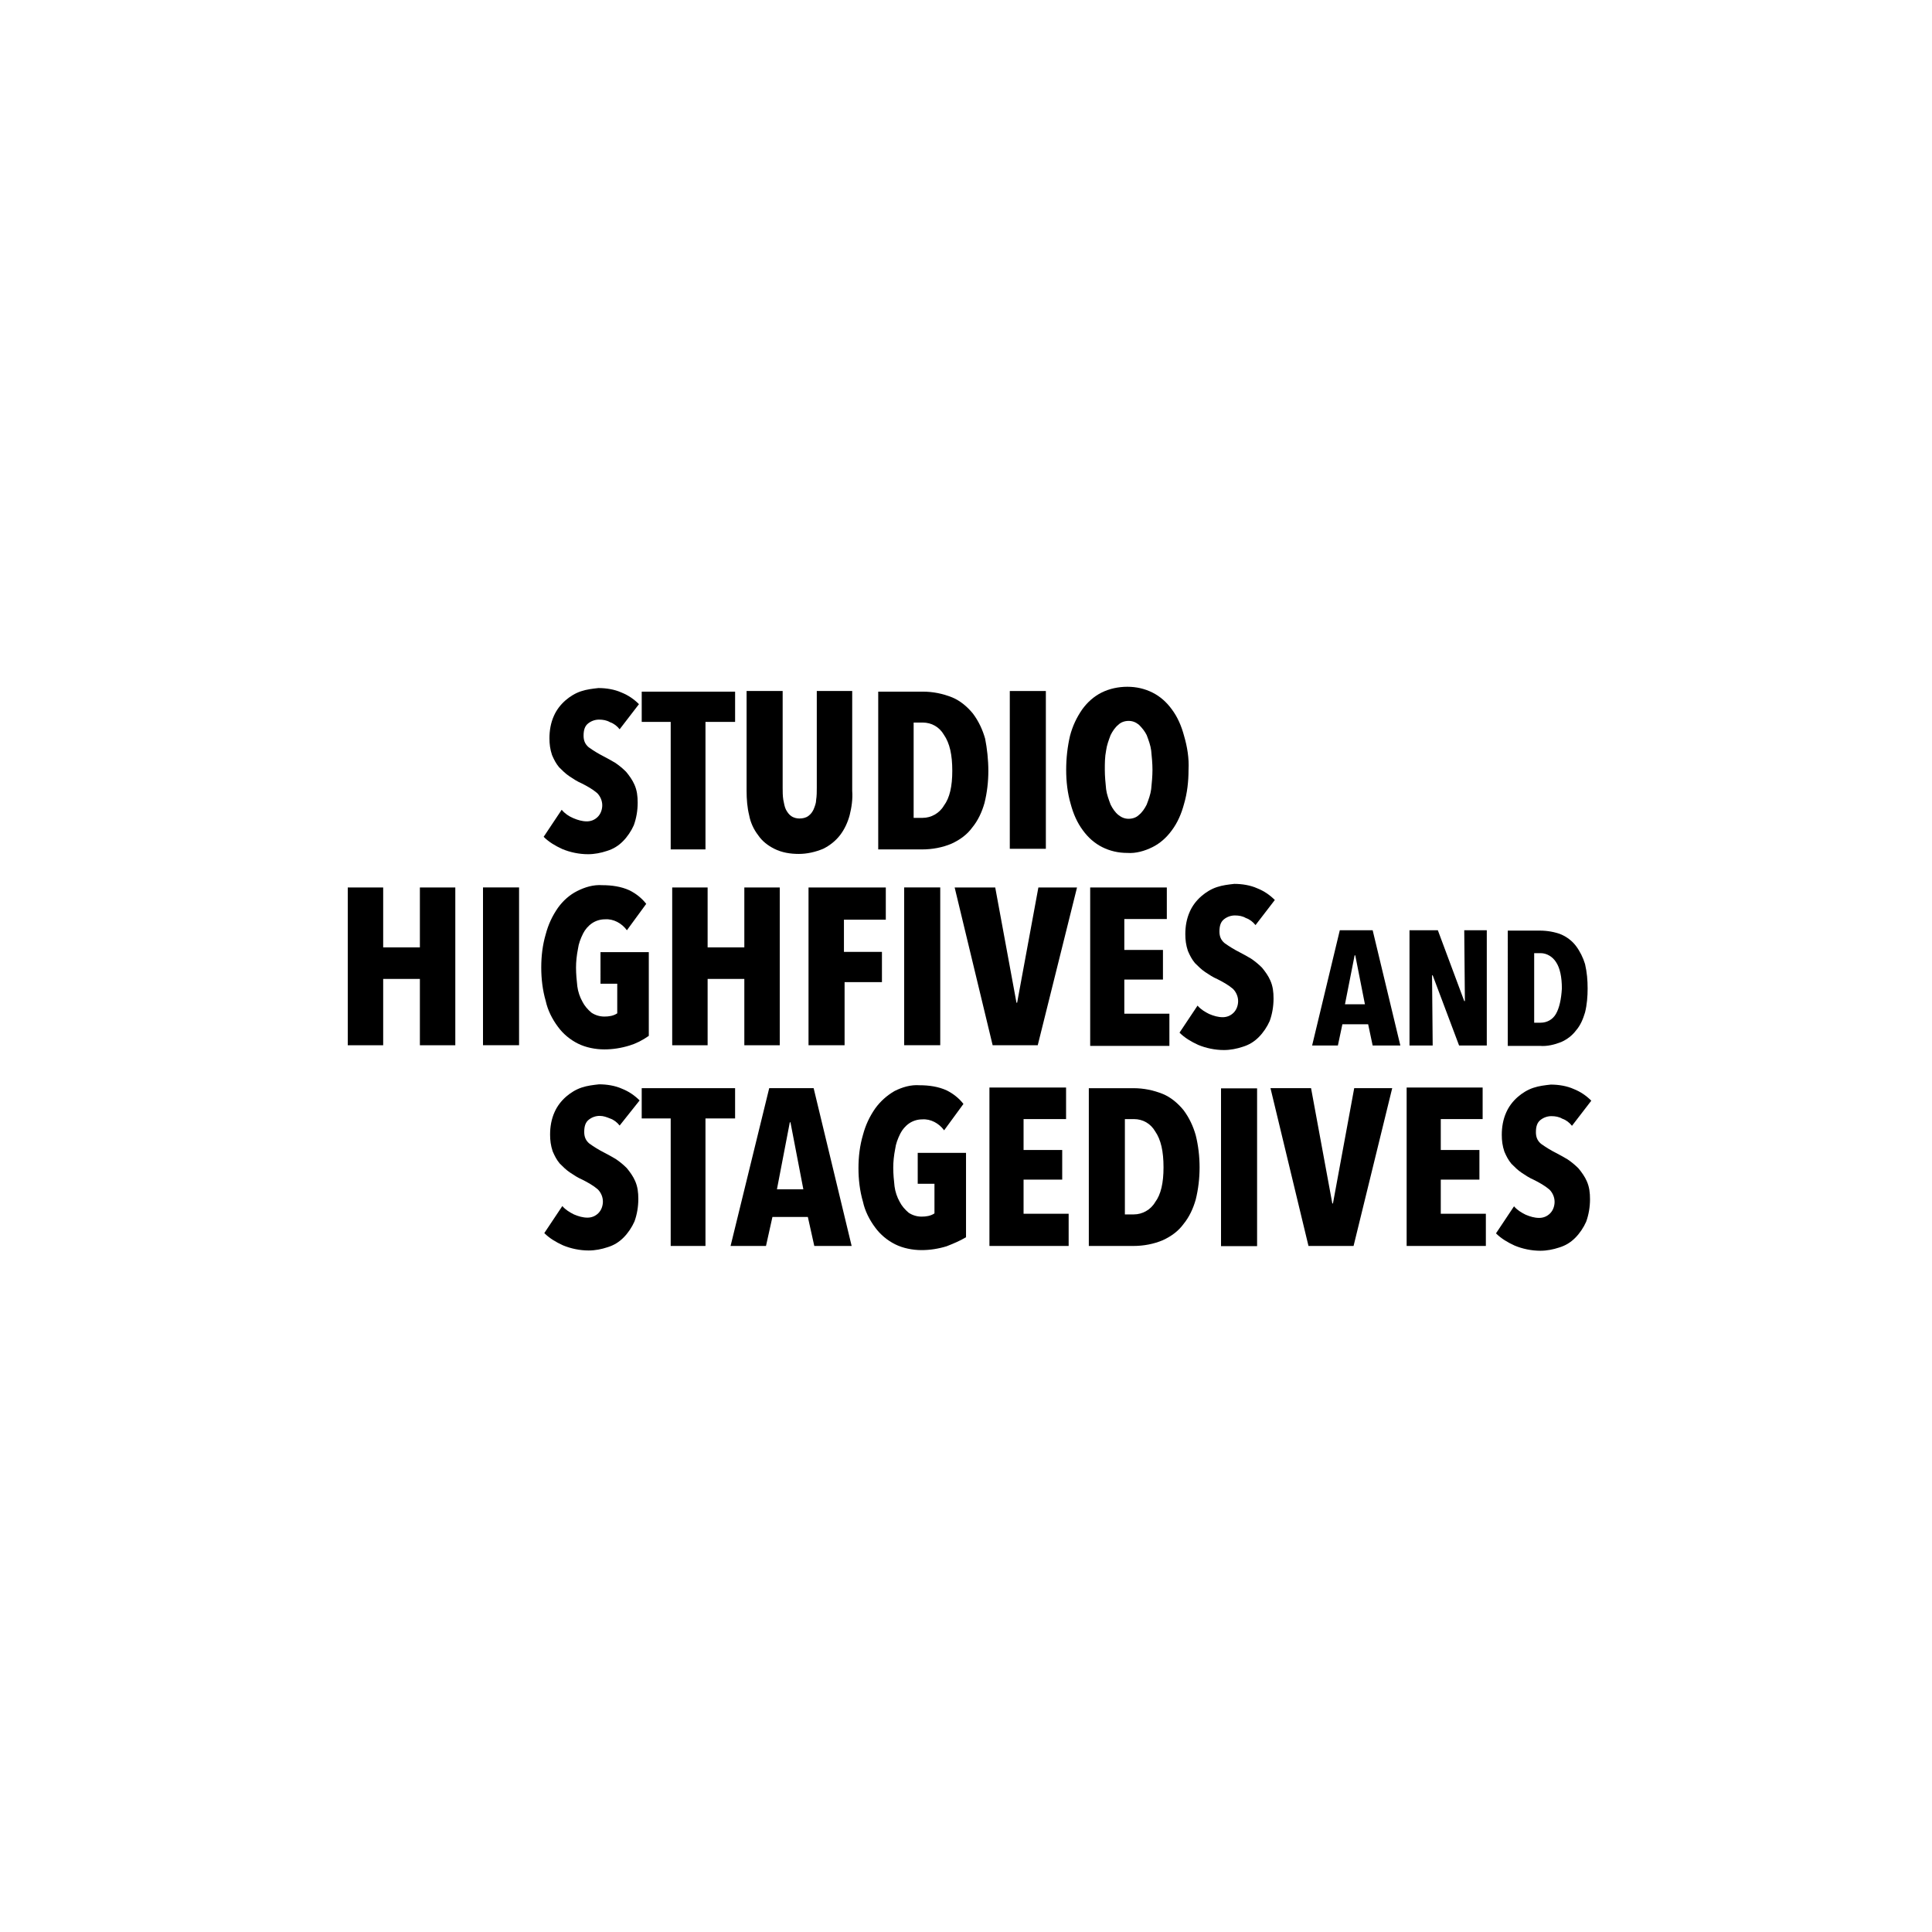 <?xml version="1.0" encoding="utf-8"?>
<!-- Generator: Adobe Illustrator 26.4.1, SVG Export Plug-In . SVG Version: 6.00 Build 0)  -->
<svg version="1.1" id="Ebene_1" xmlns="http://www.w3.org/2000/svg" xmlns:xlink="http://www.w3.org/1999/xlink" x="0px" y="0px"
	 viewBox="0 0 300 300" style="enable-background:new 0 0 300 300;" xml:space="preserve">
<g id="Gruppe_2" transform="translate(0 -127.559)">
	<g id="Gruppe_1" transform="translate(67.118 0)">
		<path id="Pfad_1" d="M29.1,240.8c-0.4-0.5-0.9-0.9-1.5-1.1c-0.5-0.3-1.1-0.4-1.7-0.4c-0.6,0-1.2,0.2-1.7,0.6
			c-0.5,0.4-0.7,1-0.7,1.9c0,0.7,0.2,1.3,0.8,1.8c0.7,0.5,1.5,1,2.3,1.4c0.6,0.3,1.1,0.6,1.8,1c0.6,0.4,1.2,0.9,1.7,1.4
			c0.5,0.6,1,1.3,1.3,2c0.4,0.9,0.5,1.8,0.5,2.8c0,1.2-0.2,2.4-0.6,3.5c-0.4,0.9-1,1.8-1.7,2.5c-0.7,0.7-1.5,1.2-2.5,1.5
			c-0.9,0.3-1.9,0.5-2.9,0.5c-1.4,0-2.8-0.3-4-0.8c-1.1-0.5-2.1-1.1-2.9-1.9l2.8-4.2c0.5,0.6,1.1,1,1.8,1.3c0.7,0.3,1.4,0.5,2.1,0.5
			c0.6,0,1.2-0.2,1.7-0.7c0.5-0.5,0.7-1.2,0.7-1.8c0-0.7-0.3-1.4-0.8-1.9c-0.7-0.6-1.6-1.1-2.4-1.5c-0.7-0.3-1.3-0.7-1.9-1.1
			c-0.6-0.4-1.1-0.9-1.6-1.4c-0.5-0.6-0.8-1.2-1.1-1.9c-0.3-0.9-0.4-1.7-0.4-2.6c0-1.2,0.2-2.4,0.7-3.5c0.4-0.9,1-1.7,1.8-2.4
			c0.7-0.6,1.5-1.1,2.4-1.4c0.9-0.3,1.8-0.4,2.7-0.5c1.2,0,2.5,0.2,3.6,0.7c1,0.4,1.9,1,2.7,1.8L29.1,240.8z"/>
	</g>
</g>
<g id="Gruppe_3" transform="translate(101.146 -126.103)">
	<path id="Pfad_3" d="M8.4,238.2V258H3v-19.8h-4.5v-4.7H13v4.7H8.4z"/>
</g>
<g id="Gruppe_6" transform="translate(0 -127.559)">
	<g id="Gruppe_4" transform="translate(136.931 1.456)">
		<path id="Pfad_4" d="M-5,252.7c-0.3,1.1-0.8,2.2-1.5,3.1c-0.7,0.9-1.6,1.6-2.6,2.1c-1.2,0.5-2.5,0.8-3.8,0.8
			c-1.3,0-2.6-0.2-3.8-0.8c-1-0.5-1.9-1.2-2.5-2.1c-0.7-0.9-1.2-2-1.4-3.1c-0.3-1.2-0.4-2.5-0.4-3.8v-15.5h5.6v15
			c0,0.6,0,1.3,0.1,1.9c0.1,0.5,0.2,1.1,0.4,1.5c0.2,0.4,0.5,0.8,0.8,1c0.4,0.3,0.9,0.4,1.3,0.4c0.5,0,1-0.1,1.4-0.4
			c0.4-0.3,0.6-0.6,0.8-1c0.2-0.5,0.4-1,0.4-1.5c0.1-0.6,0.1-1.3,0.1-1.9v-15h5.5v15.5C-4.5,250.2-4.7,251.5-5,252.7"/>
	</g>
	<g id="Gruppe_5" transform="translate(182.37 1.456)">
		<path id="Pfad_5" d="M-28.9,245.8c0,1.7-0.2,3.4-0.6,5c-0.4,1.4-1,2.7-1.9,3.8c-0.8,1.1-1.9,1.9-3.2,2.5c-1.4,0.6-3,0.9-4.6,0.9
			H-46v-24.5h6.9c1.6,0,3.1,0.3,4.6,0.9c1.2,0.5,2.3,1.4,3.2,2.5c0.9,1.2,1.5,2.5,1.9,3.9C-29.1,242.3-28.9,244.1-28.9,245.8
			 M-34.5,245.8c0-2.5-0.4-4.3-1.3-5.6c-0.7-1.2-1.9-1.9-3.3-1.9h-1.4v14.8h1.4c1.3,0,2.6-0.7,3.3-1.9
			C-34.9,250-34.5,248.2-34.5,245.8"/>
	</g>
</g>
<path id="Pfad_7" d="M156.8,107.3h5.6v24.5h-5.6V107.3z"/>
<g id="Gruppe_8" transform="translate(0 -127.559)">
	<g id="Gruppe_7" transform="translate(247.355 0)">
		<path id="Pfad_8" d="M-62.8,247.1c0,1.8-0.2,3.6-0.7,5.3c-0.4,1.5-1,2.9-1.9,4.1c-0.8,1.1-1.8,2-3,2.6c-1.2,0.6-2.6,1-3.9,0.9
			c-1.4,0-2.7-0.3-3.9-0.9c-1.2-0.6-2.2-1.5-3-2.6c-0.9-1.2-1.5-2.6-1.9-4.1c-0.5-1.7-0.7-3.5-0.7-5.3c0-1.8,0.2-3.6,0.6-5.3
			c0.4-1.5,1-2.8,1.9-4.1c0.8-1.1,1.8-2,3-2.6c1.2-0.6,2.6-0.9,4-0.9c1.4,0,2.7,0.3,3.9,0.9c1.2,0.6,2.2,1.5,3,2.6
			c0.9,1.2,1.5,2.6,1.9,4.1C-63,243.5-62.7,245.3-62.8,247.1 M-68.4,247.1c0-1-0.1-2-0.2-3c-0.1-0.8-0.4-1.6-0.7-2.4
			c-0.3-0.6-0.7-1.1-1.2-1.6c-0.5-0.4-1-0.6-1.6-0.6c-0.6,0-1.2,0.2-1.6,0.6c-0.5,0.4-0.9,1-1.2,1.6c-0.3,0.8-0.6,1.6-0.7,2.4
			c-0.2,1-0.2,2-0.2,3c0,1,0.1,2,0.2,3c0.1,0.8,0.4,1.6,0.7,2.4c0.3,0.6,0.7,1.2,1.2,1.6c0.5,0.4,1,0.6,1.6,0.6
			c0.6,0,1.2-0.2,1.6-0.6c0.5-0.4,0.9-1,1.2-1.6c0.3-0.8,0.6-1.6,0.7-2.4C-68.5,249.1-68.4,248.1-68.4,247.1"/>
	</g>
</g>
<g id="Gruppe_9" transform="translate(0 -58.693)">
	<path id="Pfad_10" d="M65.2,196.5v9.3h-5.7v-9.3h-5.5V221h5.5v-10.3h5.7V221h5.5v-24.5H65.2z"/>
</g>
<path id="Pfad_11" d="M75,137.8h5.6v24.5H75V137.8z"/>
<g id="Gruppe_11" transform="translate(0 -127.559)">
	<g id="Gruppe_10" transform="translate(66.445 67.409)">
		<path id="Pfad_12" d="M31.3,222.5c-1.3,0.4-2.6,0.6-3.9,0.6c-1.4,0-2.9-0.3-4.1-0.9c-1.2-0.6-2.3-1.5-3.1-2.6
			c-0.9-1.2-1.6-2.6-1.9-4c-0.5-1.7-0.7-3.5-0.7-5.2c0-1.8,0.2-3.5,0.7-5.2c0.4-1.5,1-2.8,1.9-4.1c0.8-1.1,1.8-2,3-2.6
			c1.2-0.6,2.5-1,3.9-0.9c1.4,0,2.9,0.2,4.2,0.8c1,0.5,1.9,1.2,2.6,2.1l-3,4.1c-0.8-1.1-2.1-1.8-3.4-1.7c-0.7,0-1.4,0.2-2,0.6
			c-0.6,0.4-1.1,1-1.4,1.6c-0.4,0.8-0.7,1.6-0.8,2.4c-0.2,1-0.3,2-0.3,2.9c0,1,0.1,2,0.2,2.9c0.1,0.8,0.4,1.7,0.8,2.4
			c0.3,0.6,0.8,1.2,1.4,1.7c0.6,0.4,1.3,0.6,2,0.6c0.7,0,1.4-0.1,2-0.5v-4.6h-2.6V208h7.5V221C33.3,221.7,32.3,222.2,31.3,222.5"/>
	</g>
</g>
<g id="Gruppe_12" transform="translate(111.579 -58.693)">
	<path id="Pfad_14" d="M4,221v-10.3h-5.7V221h-5.5v-24.5h5.5v9.3H4v-9.3h5.5V221H4z"/>
</g>
<g id="Gruppe_13" transform="translate(158.247 -58.694)">
	<path id="Pfad_15" d="M-27.2,201.5v5h5.9v4.7h-5.8v9.8h-5.6v-24.5h12v5H-27.2z"/>
</g>
<path id="Pfad_16" d="M140.4,137.8h5.6v24.5h-5.6V137.8z"/>
<g id="Gruppe_14" transform="translate(208.439 -58.693)">
	<path id="Pfad_17" d="M-47.3,221h-7l-5.9-24.5h6.3l3.3,17.9h0.1l3.3-17.9h6L-47.3,221z"/>
</g>
<g id="Gruppe_15" transform="translate(255.183 -58.693)">
	<path id="Pfad_18" d="M-85.9,221v-24.5H-74v4.9h-6.6v4.8h6v4.6h-6v5.3h7v5H-85.9z"/>
</g>
<g id="Gruppe_17" transform="translate(0 -127.559)">
	<g id="Gruppe_16" transform="translate(285.455 67.409)">
		<path id="Pfad_19" d="M-90.5,203.8c-0.4-0.5-0.9-0.9-1.5-1.1c-0.5-0.3-1.1-0.4-1.7-0.4c-0.6,0-1.2,0.2-1.7,0.6
			c-0.5,0.4-0.7,1-0.7,1.9c0,0.7,0.2,1.3,0.8,1.8c0.7,0.5,1.5,1,2.3,1.4c0.6,0.3,1.1,0.6,1.8,1c0.6,0.4,1.2,0.9,1.7,1.4
			c0.5,0.6,1,1.3,1.3,2c0.4,0.9,0.5,1.8,0.5,2.8c0,1.2-0.2,2.4-0.6,3.5c-0.4,0.9-1,1.8-1.7,2.5c-0.7,0.7-1.5,1.2-2.5,1.5
			c-0.9,0.3-1.9,0.5-2.9,0.5c-1.4,0-2.8-0.3-4-0.8c-1.1-0.5-2.1-1.1-2.9-1.9l2.8-4.2c0.5,0.6,1.2,1,1.8,1.3c0.7,0.3,1.4,0.5,2.1,0.5
			c0.6,0,1.2-0.2,1.7-0.7c0.5-0.5,0.7-1.2,0.7-1.8c0-0.7-0.3-1.4-0.8-1.9c-0.7-0.6-1.6-1.1-2.4-1.5c-0.7-0.3-1.3-0.7-1.9-1.1
			c-0.6-0.4-1.1-0.9-1.6-1.4c-0.5-0.6-0.8-1.2-1.1-1.9c-0.3-0.9-0.4-1.7-0.4-2.6c0-1.2,0.2-2.4,0.7-3.5c0.4-0.9,1-1.7,1.8-2.4
			c0.7-0.6,1.5-1.1,2.4-1.4c0.9-0.3,1.8-0.4,2.7-0.5c1.2,0,2.5,0.2,3.6,0.7c1,0.4,1.9,1,2.7,1.8L-90.5,203.8z"/>
	</g>
</g>
<g id="Gruppe_18" transform="translate(331.045 -43.954)">
	<path id="Pfad_21" d="M-117.9,206.3l-0.7-3.3h-4l-0.7,3.3h-4l4.3-17.9h5.1l4.3,17.9H-117.9z M-120.6,192.3h-0.1l-1.5,7.6h3.1
		L-120.6,192.3z"/>
</g>
<g id="Gruppe_19" transform="translate(364.867 -43.954)">
	<path id="Pfad_22" d="M-138.3,206.3l-4.1-10.9h-0.1l0.1,10.9h-3.6v-17.9h4.4l4.1,11h0.1l-0.1-11h3.5v17.9H-138.3z"/>
</g>
<g id="Gruppe_20" transform="translate(398.526 83.605)">
	<path id="Pfad_23" d="M-152,69.9c0,1.2-0.1,2.5-0.4,3.7c-0.3,1-0.7,2-1.4,2.8c-0.6,0.8-1.4,1.4-2.3,1.8c-1,0.4-2.2,0.7-3.3,0.6h-5
		V60.9h5c1.1,0,2.3,0.2,3.3,0.6c0.9,0.4,1.7,1,2.3,1.8c0.6,0.8,1.1,1.8,1.4,2.8C-152.1,67.4-152,68.6-152,69.9 M-156,69.9
		c0-1.8-0.3-3.2-0.9-4.1c-0.5-0.8-1.4-1.4-2.4-1.4h-1v10.8h1c1,0,1.9-0.5,2.4-1.4C-156.4,72.9-156.1,71.6-156,69.9"/>
</g>
<g id="Gruppe_21" transform="translate(67.118 136.274)">
	<path id="Pfad_24" d="M29.1,38.5c-0.4-0.5-0.9-0.9-1.5-1.1C27.1,37.2,26.6,37,26,37c-0.6,0-1.2,0.2-1.7,0.6c-0.5,0.4-0.7,1-0.7,1.9
		c0,0.7,0.2,1.3,0.8,1.8c0.7,0.5,1.5,1,2.3,1.4c0.6,0.3,1.1,0.6,1.8,1c0.6,0.4,1.2,0.9,1.7,1.4c0.5,0.6,1,1.3,1.3,2
		c0.4,0.9,0.5,1.8,0.5,2.8c0,1.2-0.2,2.4-0.6,3.5c-0.4,0.9-1,1.8-1.7,2.5c-0.7,0.7-1.5,1.2-2.5,1.5c-0.9,0.3-1.9,0.5-2.9,0.5
		c-1.4,0-2.8-0.3-4-0.8c-1.1-0.5-2.1-1.1-2.9-1.9l2.8-4.2c0.5,0.6,1.2,1,1.8,1.3c0.7,0.3,1.4,0.5,2.1,0.5c0.6,0,1.2-0.2,1.7-0.7
		c0.5-0.5,0.7-1.2,0.7-1.8c0-0.7-0.3-1.4-0.8-1.9c-0.7-0.6-1.6-1.1-2.4-1.5c-0.7-0.3-1.3-0.7-1.9-1.1c-0.6-0.4-1.1-0.9-1.6-1.4
		c-0.5-0.6-0.8-1.2-1.1-1.9c-0.3-0.9-0.4-1.7-0.4-2.6c0-1.2,0.2-2.4,0.7-3.5c0.4-0.9,1-1.7,1.8-2.4c0.7-0.6,1.5-1.1,2.4-1.4
		c0.9-0.3,1.8-0.4,2.7-0.5c1.2,0,2.5,0.2,3.6,0.7c1,0.4,1.9,1,2.7,1.8L29.1,38.5z"/>
</g>
<g id="Gruppe_23" transform="translate(101.145 10.171)">
	<path id="Pfad_26" d="M-1.5,158.8v4.7H3v19.8h5.4v-19.8H13v-4.7H-1.5z"/>
</g>
<g id="Gruppe_24" transform="translate(131.643 10.171)">
	<path id="Pfad_27" d="M-12.2,158.8l-6,24.5h5.5l1-4.5h5.5l1,4.5h5.8l-5.9-24.5H-12.2z M-9,164.1h0.1l2,10.4H-11L-9,164.1z"/>
</g>
<g id="Gruppe_26" transform="translate(0 -127.559)">
	<g id="Gruppe_25" transform="translate(175.403 136.275)">
		<path id="Pfad_28" d="M-28.4,184.8c-1.3,0.4-2.6,0.6-3.9,0.6c-1.4,0-2.9-0.3-4.1-0.9c-1.2-0.6-2.3-1.5-3.1-2.6
			c-0.9-1.2-1.6-2.6-1.9-4c-0.5-1.7-0.7-3.5-0.7-5.2c0-1.8,0.2-3.5,0.7-5.2c0.4-1.5,1-2.8,1.9-4.1c0.8-1.1,1.8-2,3-2.7
			c1.2-0.6,2.5-1,3.9-0.9c1.4,0,2.9,0.2,4.2,0.8c1,0.5,1.9,1.2,2.6,2.1l-3,4.1c-0.8-1.1-2.1-1.8-3.4-1.7c-0.7,0-1.4,0.2-2,0.6
			c-0.6,0.4-1.1,1-1.4,1.6c-0.4,0.8-0.7,1.6-0.8,2.4c-0.2,1-0.3,2-0.3,2.9c0,1,0.1,2,0.2,2.9c0.1,0.8,0.4,1.7,0.8,2.4
			c0.3,0.6,0.8,1.2,1.4,1.7c0.6,0.4,1.3,0.6,2,0.6c0.7,0,1.4-0.1,2-0.5v-4.6h-2.6v-4.8h7.5v13.1C-26.4,184-27.4,184.4-28.4,184.8"/>
	</g>
</g>
<g id="Gruppe_27" transform="translate(220.539 10.171)">
	<path id="Pfad_30" d="M-66.9,158.8v24.5h12.3v-5h-7v-5.3h6v-4.6h-6v-4.8h6.6v-4.9H-66.9z"/>
</g>
<g id="Gruppe_29" transform="translate(0 -127.559)">
	<g id="Gruppe_28" transform="translate(254.871 137.731)">
		<path id="Pfad_31" d="M-68.6,171.1c0,1.7-0.2,3.4-0.6,5c-0.4,1.4-1,2.7-1.9,3.8c-0.8,1.1-1.9,1.9-3.2,2.5c-1.4,0.6-3,0.9-4.6,0.9
			h-6.9v-24.5h6.9c1.6,0,3.1,0.3,4.6,0.9c1.2,0.5,2.3,1.4,3.2,2.5c0.9,1.2,1.5,2.5,1.9,3.9C-68.8,167.7-68.6,169.4-68.6,171.1
			 M-74.2,171.1c0-2.5-0.4-4.3-1.3-5.6c-0.7-1.2-1.9-1.9-3.3-1.9h-1.4v14.8h1.4c1.3,0,2.6-0.7,3.3-1.9
			C-74.6,175.3-74.2,173.5-74.2,171.1"/>
	</g>
</g>
<path id="Pfad_33" d="M189.6,193.5h5.6V169h-5.6V193.5z"/>
<g id="Gruppe_30" transform="translate(317.181 10.171)">
	<path id="Pfad_34" d="M-106.9,158.8l-3.3,17.9h-0.1l-3.3-17.9h-6.3l5.9,24.5h7l6-24.5H-106.9z"/>
</g>
<g id="Gruppe_31" transform="translate(363.923 10.171)">
	<path id="Pfad_35" d="M-145.5,158.8v24.5h12.3v-5h-7v-5.3h6v-4.6h-6v-4.8h6.5v-4.9H-145.5z"/>
</g>
<g id="Gruppe_33" transform="translate(0 -127.559)">
	<g id="Gruppe_32" transform="translate(394.196 136.274)">
		<path id="Pfad_36" d="M-150.1,166.1c-0.4-0.5-0.9-0.9-1.5-1.1c-0.5-0.3-1.1-0.4-1.7-0.4c-0.6,0-1.2,0.2-1.7,0.6
			c-0.5,0.4-0.7,1-0.7,1.9c0,0.7,0.2,1.3,0.8,1.8c0.7,0.5,1.5,1,2.3,1.4c0.6,0.3,1.1,0.6,1.8,1c0.6,0.4,1.2,0.9,1.7,1.4
			c0.5,0.6,1,1.3,1.3,2c0.4,0.9,0.5,1.8,0.5,2.8c0,1.2-0.2,2.4-0.6,3.5c-0.4,0.9-1,1.8-1.7,2.5c-0.7,0.7-1.5,1.2-2.5,1.5
			c-0.9,0.3-1.9,0.5-2.9,0.5c-1.4,0-2.8-0.3-4-0.8c-1.1-0.5-2.1-1.1-2.9-1.9l2.8-4.2c0.5,0.6,1.2,1,1.8,1.3c0.7,0.3,1.4,0.5,2.1,0.5
			c0.6,0,1.2-0.2,1.7-0.7c0.5-0.5,0.7-1.2,0.7-1.8c0-0.7-0.3-1.4-0.8-1.9c-0.7-0.6-1.6-1.1-2.4-1.5c-0.7-0.3-1.3-0.7-1.9-1.1
			c-0.6-0.4-1.1-0.9-1.6-1.4c-0.5-0.6-0.8-1.2-1.1-1.9c-0.3-0.9-0.4-1.7-0.4-2.6c0-1.2,0.2-2.4,0.7-3.5c0.4-0.9,1-1.7,1.8-2.4
			c0.7-0.6,1.5-1.1,2.4-1.4c0.9-0.3,1.8-0.4,2.7-0.5c1.2,0,2.5,0.2,3.6,0.7c1,0.4,1.9,1,2.7,1.8L-150.1,166.1z"/>
	</g>
</g>
</svg>
